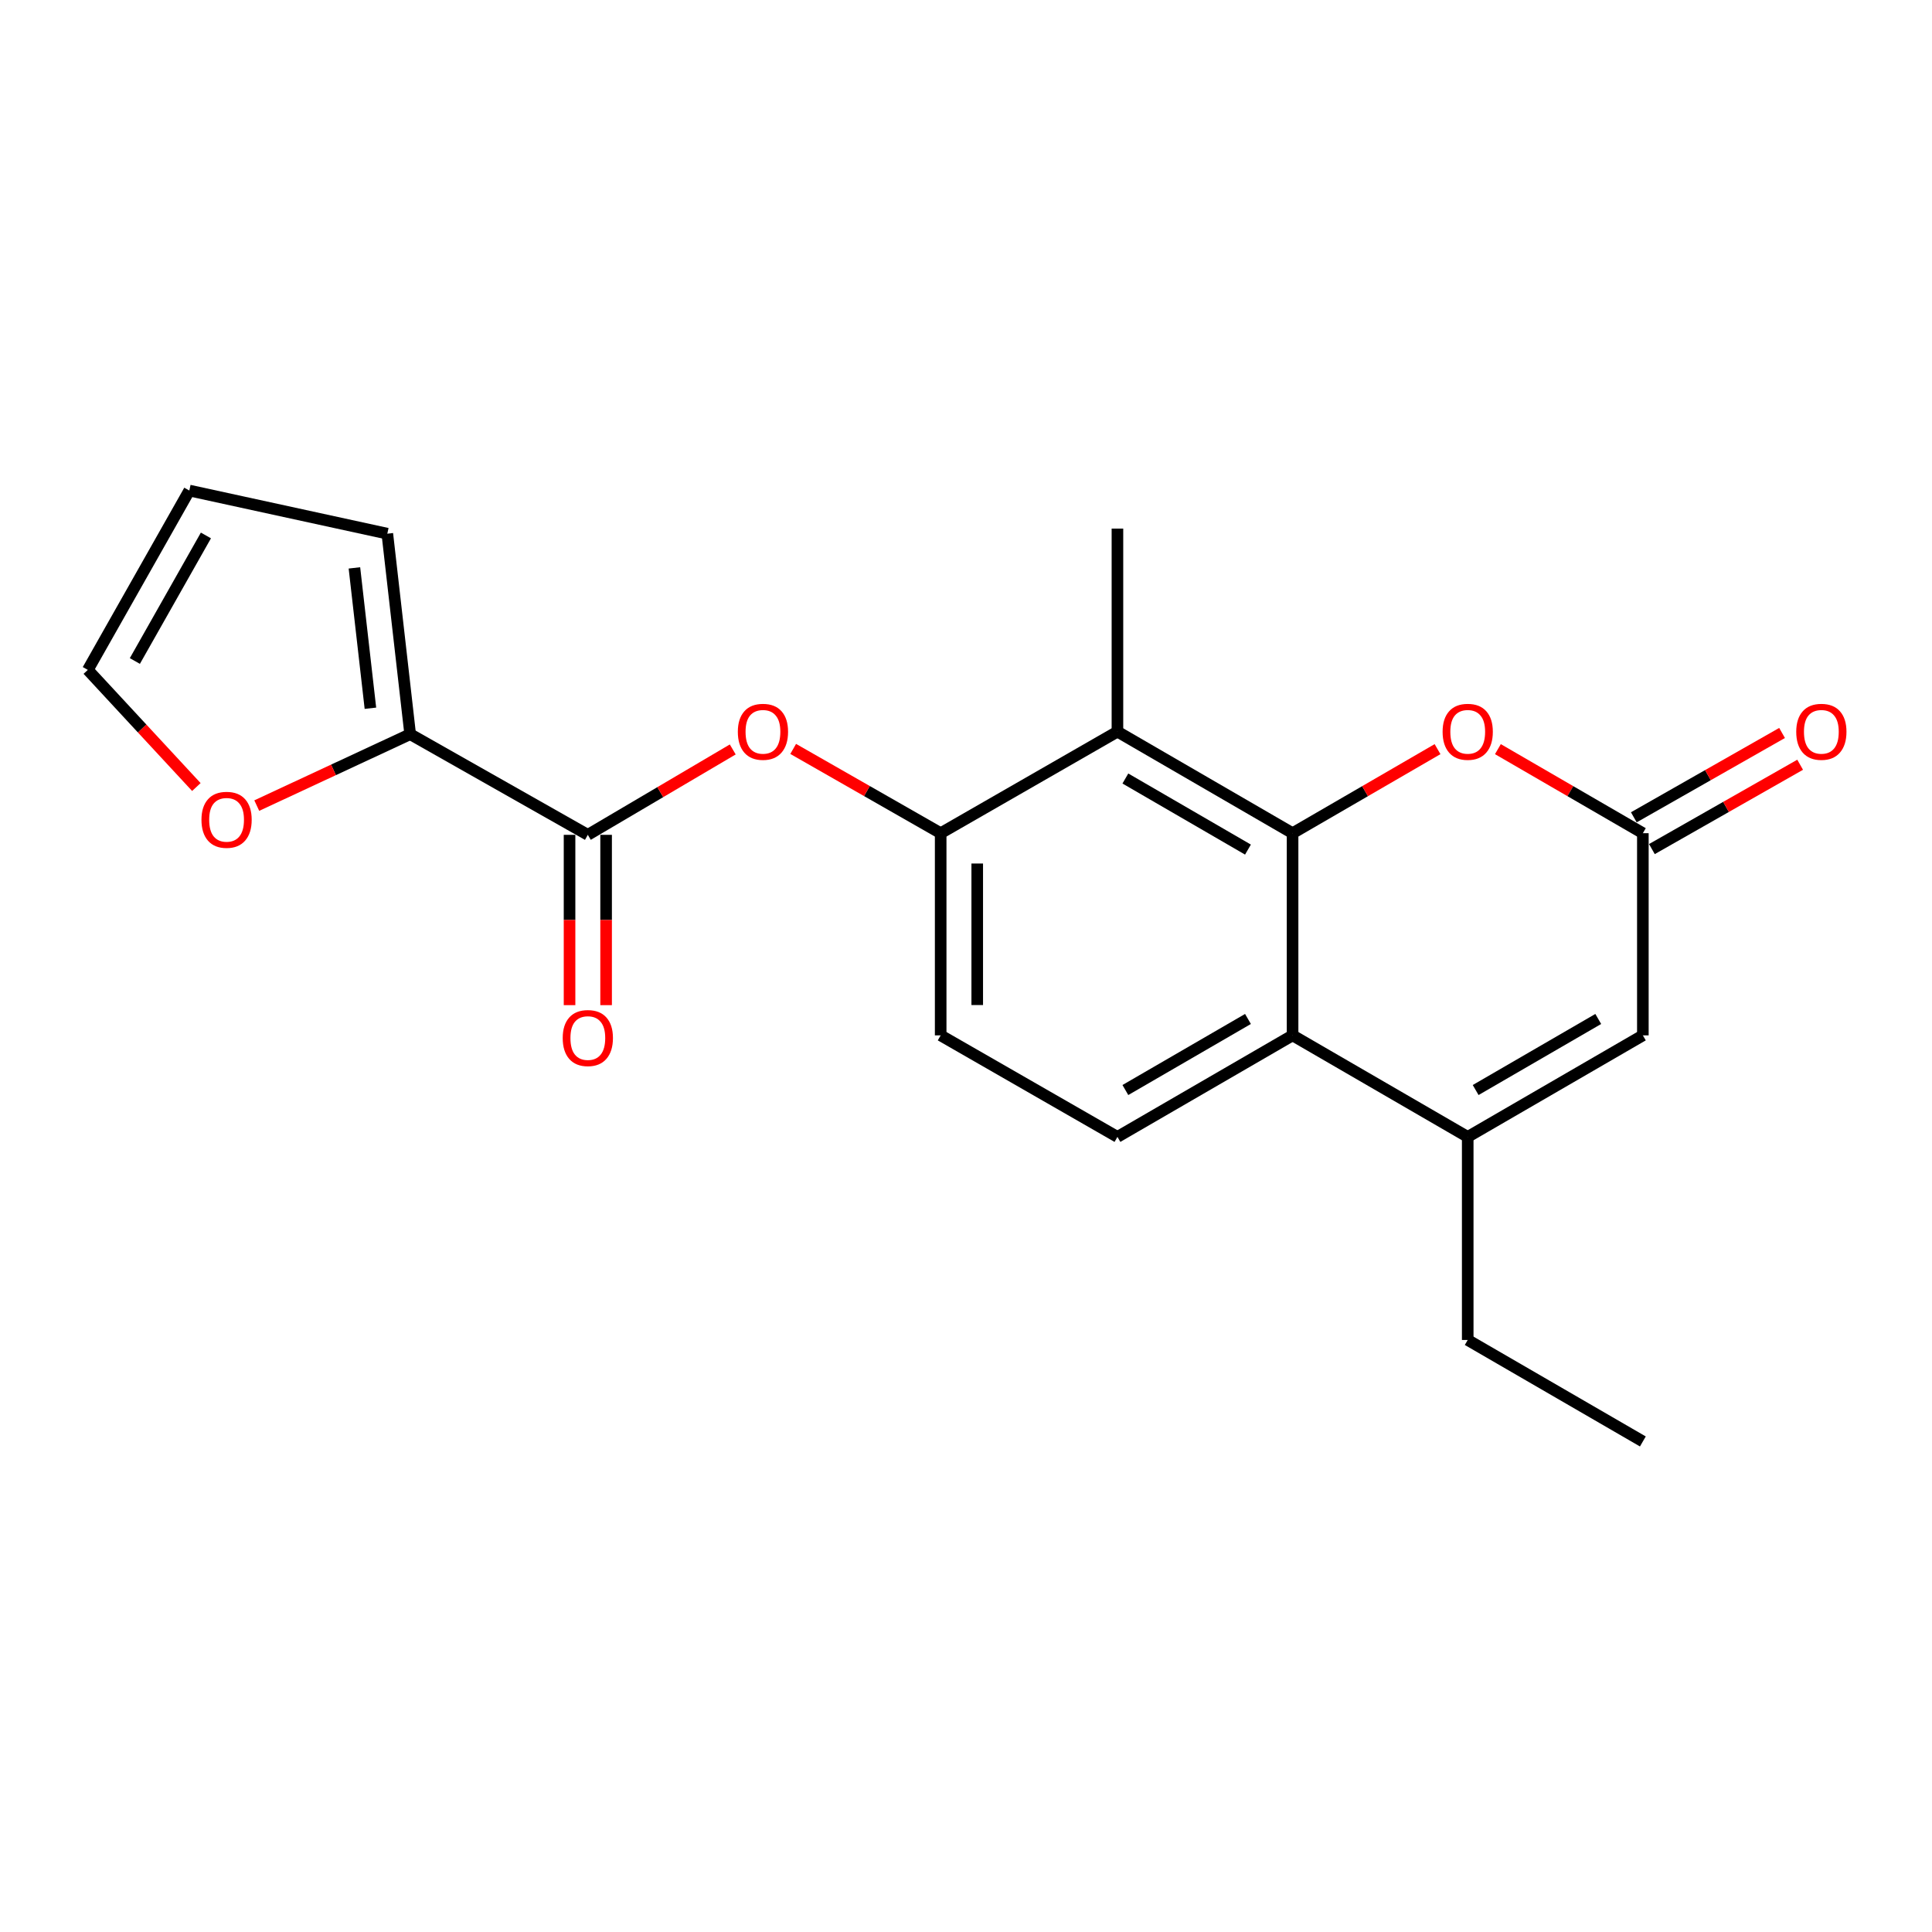 <?xml version='1.0' encoding='iso-8859-1'?>
<svg version='1.1' baseProfile='full'
              xmlns='http://www.w3.org/2000/svg'
                      xmlns:rdkit='http://www.rdkit.org/xml'
                      xmlns:xlink='http://www.w3.org/1999/xlink'
                  xml:space='preserve'
width='1000px' height='1000px' viewBox='0 0 1000 1000'>
<!-- END OF HEADER -->
<rect style='opacity:1.0;fill:#FFFFFF;stroke:none' width='1000' height='1000' x='0' y='0'> </rect>
<path class='bond-0' d='M 669.036,431.259 L 669.036,535.906' style='fill:none;fill-rule:evenodd;stroke:#000000;stroke-width:6px;stroke-linecap:butt;stroke-linejoin:miter;stroke-opacity:1' />
<path class='bond-1' d='M 669.036,431.259 L 578.384,378.699' style='fill:none;fill-rule:evenodd;stroke:#000000;stroke-width:6px;stroke-linecap:butt;stroke-linejoin:miter;stroke-opacity:1' />
<path class='bond-1' d='M 645.946,439.747 L 582.489,402.955' style='fill:none;fill-rule:evenodd;stroke:#000000;stroke-width:6px;stroke-linecap:butt;stroke-linejoin:miter;stroke-opacity:1' />
<path class='bond-3' d='M 669.036,431.259 L 706.553,409.507' style='fill:none;fill-rule:evenodd;stroke:#000000;stroke-width:6px;stroke-linecap:butt;stroke-linejoin:miter;stroke-opacity:1' />
<path class='bond-3' d='M 706.553,409.507 L 744.069,387.755' style='fill:none;fill-rule:evenodd;stroke:#FF0000;stroke-width:6px;stroke-linecap:butt;stroke-linejoin:miter;stroke-opacity:1' />
<path class='bond-2' d='M 669.036,535.906 L 759.689,588.455' style='fill:none;fill-rule:evenodd;stroke:#000000;stroke-width:6px;stroke-linecap:butt;stroke-linejoin:miter;stroke-opacity:1' />
<path class='bond-10' d='M 669.036,535.906 L 578.384,588.455' style='fill:none;fill-rule:evenodd;stroke:#000000;stroke-width:6px;stroke-linecap:butt;stroke-linejoin:miter;stroke-opacity:1' />
<path class='bond-10' d='M 645.947,527.415 L 582.49,564.199' style='fill:none;fill-rule:evenodd;stroke:#000000;stroke-width:6px;stroke-linecap:butt;stroke-linejoin:miter;stroke-opacity:1' />
<path class='bond-6' d='M 578.384,378.699 L 486.89,431.259' style='fill:none;fill-rule:evenodd;stroke:#000000;stroke-width:6px;stroke-linecap:butt;stroke-linejoin:miter;stroke-opacity:1' />
<path class='bond-19' d='M 578.384,378.699 L 578.384,273.6' style='fill:none;fill-rule:evenodd;stroke:#000000;stroke-width:6px;stroke-linecap:butt;stroke-linejoin:miter;stroke-opacity:1' />
<path class='bond-18' d='M 759.689,588.455 L 759.689,693.565' style='fill:none;fill-rule:evenodd;stroke:#000000;stroke-width:6px;stroke-linecap:butt;stroke-linejoin:miter;stroke-opacity:1' />
<path class='bond-21' d='M 759.689,588.455 L 850.342,535.906' style='fill:none;fill-rule:evenodd;stroke:#000000;stroke-width:6px;stroke-linecap:butt;stroke-linejoin:miter;stroke-opacity:1' />
<path class='bond-21' d='M 763.796,564.199 L 827.252,527.415' style='fill:none;fill-rule:evenodd;stroke:#000000;stroke-width:6px;stroke-linecap:butt;stroke-linejoin:miter;stroke-opacity:1' />
<path class='bond-5' d='M 775.309,387.755 L 812.825,409.507' style='fill:none;fill-rule:evenodd;stroke:#FF0000;stroke-width:6px;stroke-linecap:butt;stroke-linejoin:miter;stroke-opacity:1' />
<path class='bond-5' d='M 812.825,409.507 L 850.342,431.259' style='fill:none;fill-rule:evenodd;stroke:#000000;stroke-width:6px;stroke-linecap:butt;stroke-linejoin:miter;stroke-opacity:1' />
<path class='bond-4' d='M 304.26,432.11 L 341.766,410.01' style='fill:none;fill-rule:evenodd;stroke:#000000;stroke-width:6px;stroke-linecap:butt;stroke-linejoin:miter;stroke-opacity:1' />
<path class='bond-4' d='M 341.766,410.01 L 379.272,387.909' style='fill:none;fill-rule:evenodd;stroke:#FF0000;stroke-width:6px;stroke-linecap:butt;stroke-linejoin:miter;stroke-opacity:1' />
<path class='bond-8' d='M 304.26,432.11 L 212.303,380.013' style='fill:none;fill-rule:evenodd;stroke:#000000;stroke-width:6px;stroke-linecap:butt;stroke-linejoin:miter;stroke-opacity:1' />
<path class='bond-14' d='M 294.797,432.11 L 294.797,476.186' style='fill:none;fill-rule:evenodd;stroke:#000000;stroke-width:6px;stroke-linecap:butt;stroke-linejoin:miter;stroke-opacity:1' />
<path class='bond-14' d='M 294.797,476.186 L 294.797,520.262' style='fill:none;fill-rule:evenodd;stroke:#FF0000;stroke-width:6px;stroke-linecap:butt;stroke-linejoin:miter;stroke-opacity:1' />
<path class='bond-14' d='M 313.722,432.11 L 313.722,476.186' style='fill:none;fill-rule:evenodd;stroke:#000000;stroke-width:6px;stroke-linecap:butt;stroke-linejoin:miter;stroke-opacity:1' />
<path class='bond-14' d='M 313.722,476.186 L 313.722,520.262' style='fill:none;fill-rule:evenodd;stroke:#FF0000;stroke-width:6px;stroke-linecap:butt;stroke-linejoin:miter;stroke-opacity:1' />
<path class='bond-7' d='M 850.342,431.259 L 850.342,535.906' style='fill:none;fill-rule:evenodd;stroke:#000000;stroke-width:6px;stroke-linecap:butt;stroke-linejoin:miter;stroke-opacity:1' />
<path class='bond-15' d='M 855.021,439.484 L 893.386,417.657' style='fill:none;fill-rule:evenodd;stroke:#000000;stroke-width:6px;stroke-linecap:butt;stroke-linejoin:miter;stroke-opacity:1' />
<path class='bond-15' d='M 893.386,417.657 L 931.751,395.831' style='fill:none;fill-rule:evenodd;stroke:#FF0000;stroke-width:6px;stroke-linecap:butt;stroke-linejoin:miter;stroke-opacity:1' />
<path class='bond-15' d='M 845.663,423.034 L 884.028,401.208' style='fill:none;fill-rule:evenodd;stroke:#000000;stroke-width:6px;stroke-linecap:butt;stroke-linejoin:miter;stroke-opacity:1' />
<path class='bond-15' d='M 884.028,401.208 L 922.393,379.381' style='fill:none;fill-rule:evenodd;stroke:#FF0000;stroke-width:6px;stroke-linecap:butt;stroke-linejoin:miter;stroke-opacity:1' />
<path class='bond-9' d='M 486.89,431.259 L 448.72,409.449' style='fill:none;fill-rule:evenodd;stroke:#000000;stroke-width:6px;stroke-linecap:butt;stroke-linejoin:miter;stroke-opacity:1' />
<path class='bond-9' d='M 448.72,409.449 L 410.55,387.64' style='fill:none;fill-rule:evenodd;stroke:#FF0000;stroke-width:6px;stroke-linecap:butt;stroke-linejoin:miter;stroke-opacity:1' />
<path class='bond-12' d='M 486.89,431.259 L 486.89,535.906' style='fill:none;fill-rule:evenodd;stroke:#000000;stroke-width:6px;stroke-linecap:butt;stroke-linejoin:miter;stroke-opacity:1' />
<path class='bond-12' d='M 505.815,446.956 L 505.815,520.209' style='fill:none;fill-rule:evenodd;stroke:#000000;stroke-width:6px;stroke-linecap:butt;stroke-linejoin:miter;stroke-opacity:1' />
<path class='bond-11' d='M 212.303,380.013 L 172.6,398.494' style='fill:none;fill-rule:evenodd;stroke:#000000;stroke-width:6px;stroke-linecap:butt;stroke-linejoin:miter;stroke-opacity:1' />
<path class='bond-11' d='M 172.6,398.494 L 132.897,416.975' style='fill:none;fill-rule:evenodd;stroke:#FF0000;stroke-width:6px;stroke-linecap:butt;stroke-linejoin:miter;stroke-opacity:1' />
<path class='bond-13' d='M 212.303,380.013 L 200.475,276.228' style='fill:none;fill-rule:evenodd;stroke:#000000;stroke-width:6px;stroke-linecap:butt;stroke-linejoin:miter;stroke-opacity:1' />
<path class='bond-13' d='M 191.725,366.588 L 183.445,293.939' style='fill:none;fill-rule:evenodd;stroke:#000000;stroke-width:6px;stroke-linecap:butt;stroke-linejoin:miter;stroke-opacity:1' />
<path class='bond-22' d='M 578.384,588.455 L 486.89,535.906' style='fill:none;fill-rule:evenodd;stroke:#000000;stroke-width:6px;stroke-linecap:butt;stroke-linejoin:miter;stroke-opacity:1' />
<path class='bond-16' d='M 101.635,407.365 L 73.545,377.05' style='fill:none;fill-rule:evenodd;stroke:#FF0000;stroke-width:6px;stroke-linecap:butt;stroke-linejoin:miter;stroke-opacity:1' />
<path class='bond-16' d='M 73.545,377.05 L 45.455,346.736' style='fill:none;fill-rule:evenodd;stroke:#000000;stroke-width:6px;stroke-linecap:butt;stroke-linejoin:miter;stroke-opacity:1' />
<path class='bond-17' d='M 200.475,276.228 L 97.994,253.907' style='fill:none;fill-rule:evenodd;stroke:#000000;stroke-width:6px;stroke-linecap:butt;stroke-linejoin:miter;stroke-opacity:1' />
<path class='bond-23' d='M 45.455,346.736 L 97.994,253.907' style='fill:none;fill-rule:evenodd;stroke:#000000;stroke-width:6px;stroke-linecap:butt;stroke-linejoin:miter;stroke-opacity:1' />
<path class='bond-23' d='M 69.806,342.133 L 106.583,277.153' style='fill:none;fill-rule:evenodd;stroke:#000000;stroke-width:6px;stroke-linecap:butt;stroke-linejoin:miter;stroke-opacity:1' />
<path class='bond-20' d='M 759.689,693.565 L 850.342,746.093' style='fill:none;fill-rule:evenodd;stroke:#000000;stroke-width:6px;stroke-linecap:butt;stroke-linejoin:miter;stroke-opacity:1' />
<path  class='atom-4' d='M 746.689 378.779
Q 746.689 371.979, 750.049 368.179
Q 753.409 364.379, 759.689 364.379
Q 765.969 364.379, 769.329 368.179
Q 772.689 371.979, 772.689 378.779
Q 772.689 385.659, 769.289 389.579
Q 765.889 393.459, 759.689 393.459
Q 753.449 393.459, 750.049 389.579
Q 746.689 385.699, 746.689 378.779
M 759.689 390.259
Q 764.009 390.259, 766.329 387.379
Q 768.689 384.459, 768.689 378.779
Q 768.689 373.219, 766.329 370.419
Q 764.009 367.579, 759.689 367.579
Q 755.369 367.579, 753.009 370.379
Q 750.689 373.179, 750.689 378.779
Q 750.689 384.499, 753.009 387.379
Q 755.369 390.259, 759.689 390.259
' fill='#FF0000'/>
<path  class='atom-10' d='M 381.902 378.779
Q 381.902 371.979, 385.262 368.179
Q 388.622 364.379, 394.902 364.379
Q 401.182 364.379, 404.542 368.179
Q 407.902 371.979, 407.902 378.779
Q 407.902 385.659, 404.502 389.579
Q 401.102 393.459, 394.902 393.459
Q 388.662 393.459, 385.262 389.579
Q 381.902 385.699, 381.902 378.779
M 394.902 390.259
Q 399.222 390.259, 401.542 387.379
Q 403.902 384.459, 403.902 378.779
Q 403.902 373.219, 401.542 370.419
Q 399.222 367.579, 394.902 367.579
Q 390.582 367.579, 388.222 370.379
Q 385.902 373.179, 385.902 378.779
Q 385.902 384.499, 388.222 387.379
Q 390.582 390.259, 394.902 390.259
' fill='#FF0000'/>
<path  class='atom-12' d='M 104.276 424.326
Q 104.276 417.526, 107.636 413.726
Q 110.996 409.926, 117.276 409.926
Q 123.556 409.926, 126.916 413.726
Q 130.276 417.526, 130.276 424.326
Q 130.276 431.206, 126.876 435.126
Q 123.476 439.006, 117.276 439.006
Q 111.036 439.006, 107.636 435.126
Q 104.276 431.246, 104.276 424.326
M 117.276 435.806
Q 121.596 435.806, 123.916 432.926
Q 126.276 430.006, 126.276 424.326
Q 126.276 418.766, 123.916 415.966
Q 121.596 413.126, 117.276 413.126
Q 112.956 413.126, 110.596 415.926
Q 108.276 418.726, 108.276 424.326
Q 108.276 430.046, 110.596 432.926
Q 112.956 435.806, 117.276 435.806
' fill='#FF0000'/>
<path  class='atom-15' d='M 291.26 537.289
Q 291.26 530.489, 294.62 526.689
Q 297.98 522.889, 304.26 522.889
Q 310.54 522.889, 313.9 526.689
Q 317.26 530.489, 317.26 537.289
Q 317.26 544.169, 313.86 548.089
Q 310.46 551.969, 304.26 551.969
Q 298.02 551.969, 294.62 548.089
Q 291.26 544.209, 291.26 537.289
M 304.26 548.769
Q 308.58 548.769, 310.9 545.889
Q 313.26 542.969, 313.26 537.289
Q 313.26 531.729, 310.9 528.929
Q 308.58 526.089, 304.26 526.089
Q 299.94 526.089, 297.58 528.889
Q 295.26 531.689, 295.26 537.289
Q 295.26 543.009, 297.58 545.889
Q 299.94 548.769, 304.26 548.769
' fill='#FF0000'/>
<path  class='atom-16' d='M 929.729 378.779
Q 929.729 371.979, 933.089 368.179
Q 936.449 364.379, 942.729 364.379
Q 949.009 364.379, 952.369 368.179
Q 955.729 371.979, 955.729 378.779
Q 955.729 385.659, 952.329 389.579
Q 948.929 393.459, 942.729 393.459
Q 936.489 393.459, 933.089 389.579
Q 929.729 385.699, 929.729 378.779
M 942.729 390.259
Q 947.049 390.259, 949.369 387.379
Q 951.729 384.459, 951.729 378.779
Q 951.729 373.219, 949.369 370.419
Q 947.049 367.579, 942.729 367.579
Q 938.409 367.579, 936.049 370.379
Q 933.729 373.179, 933.729 378.779
Q 933.729 384.499, 936.049 387.379
Q 938.409 390.259, 942.729 390.259
' fill='#FF0000'/>
</svg>
